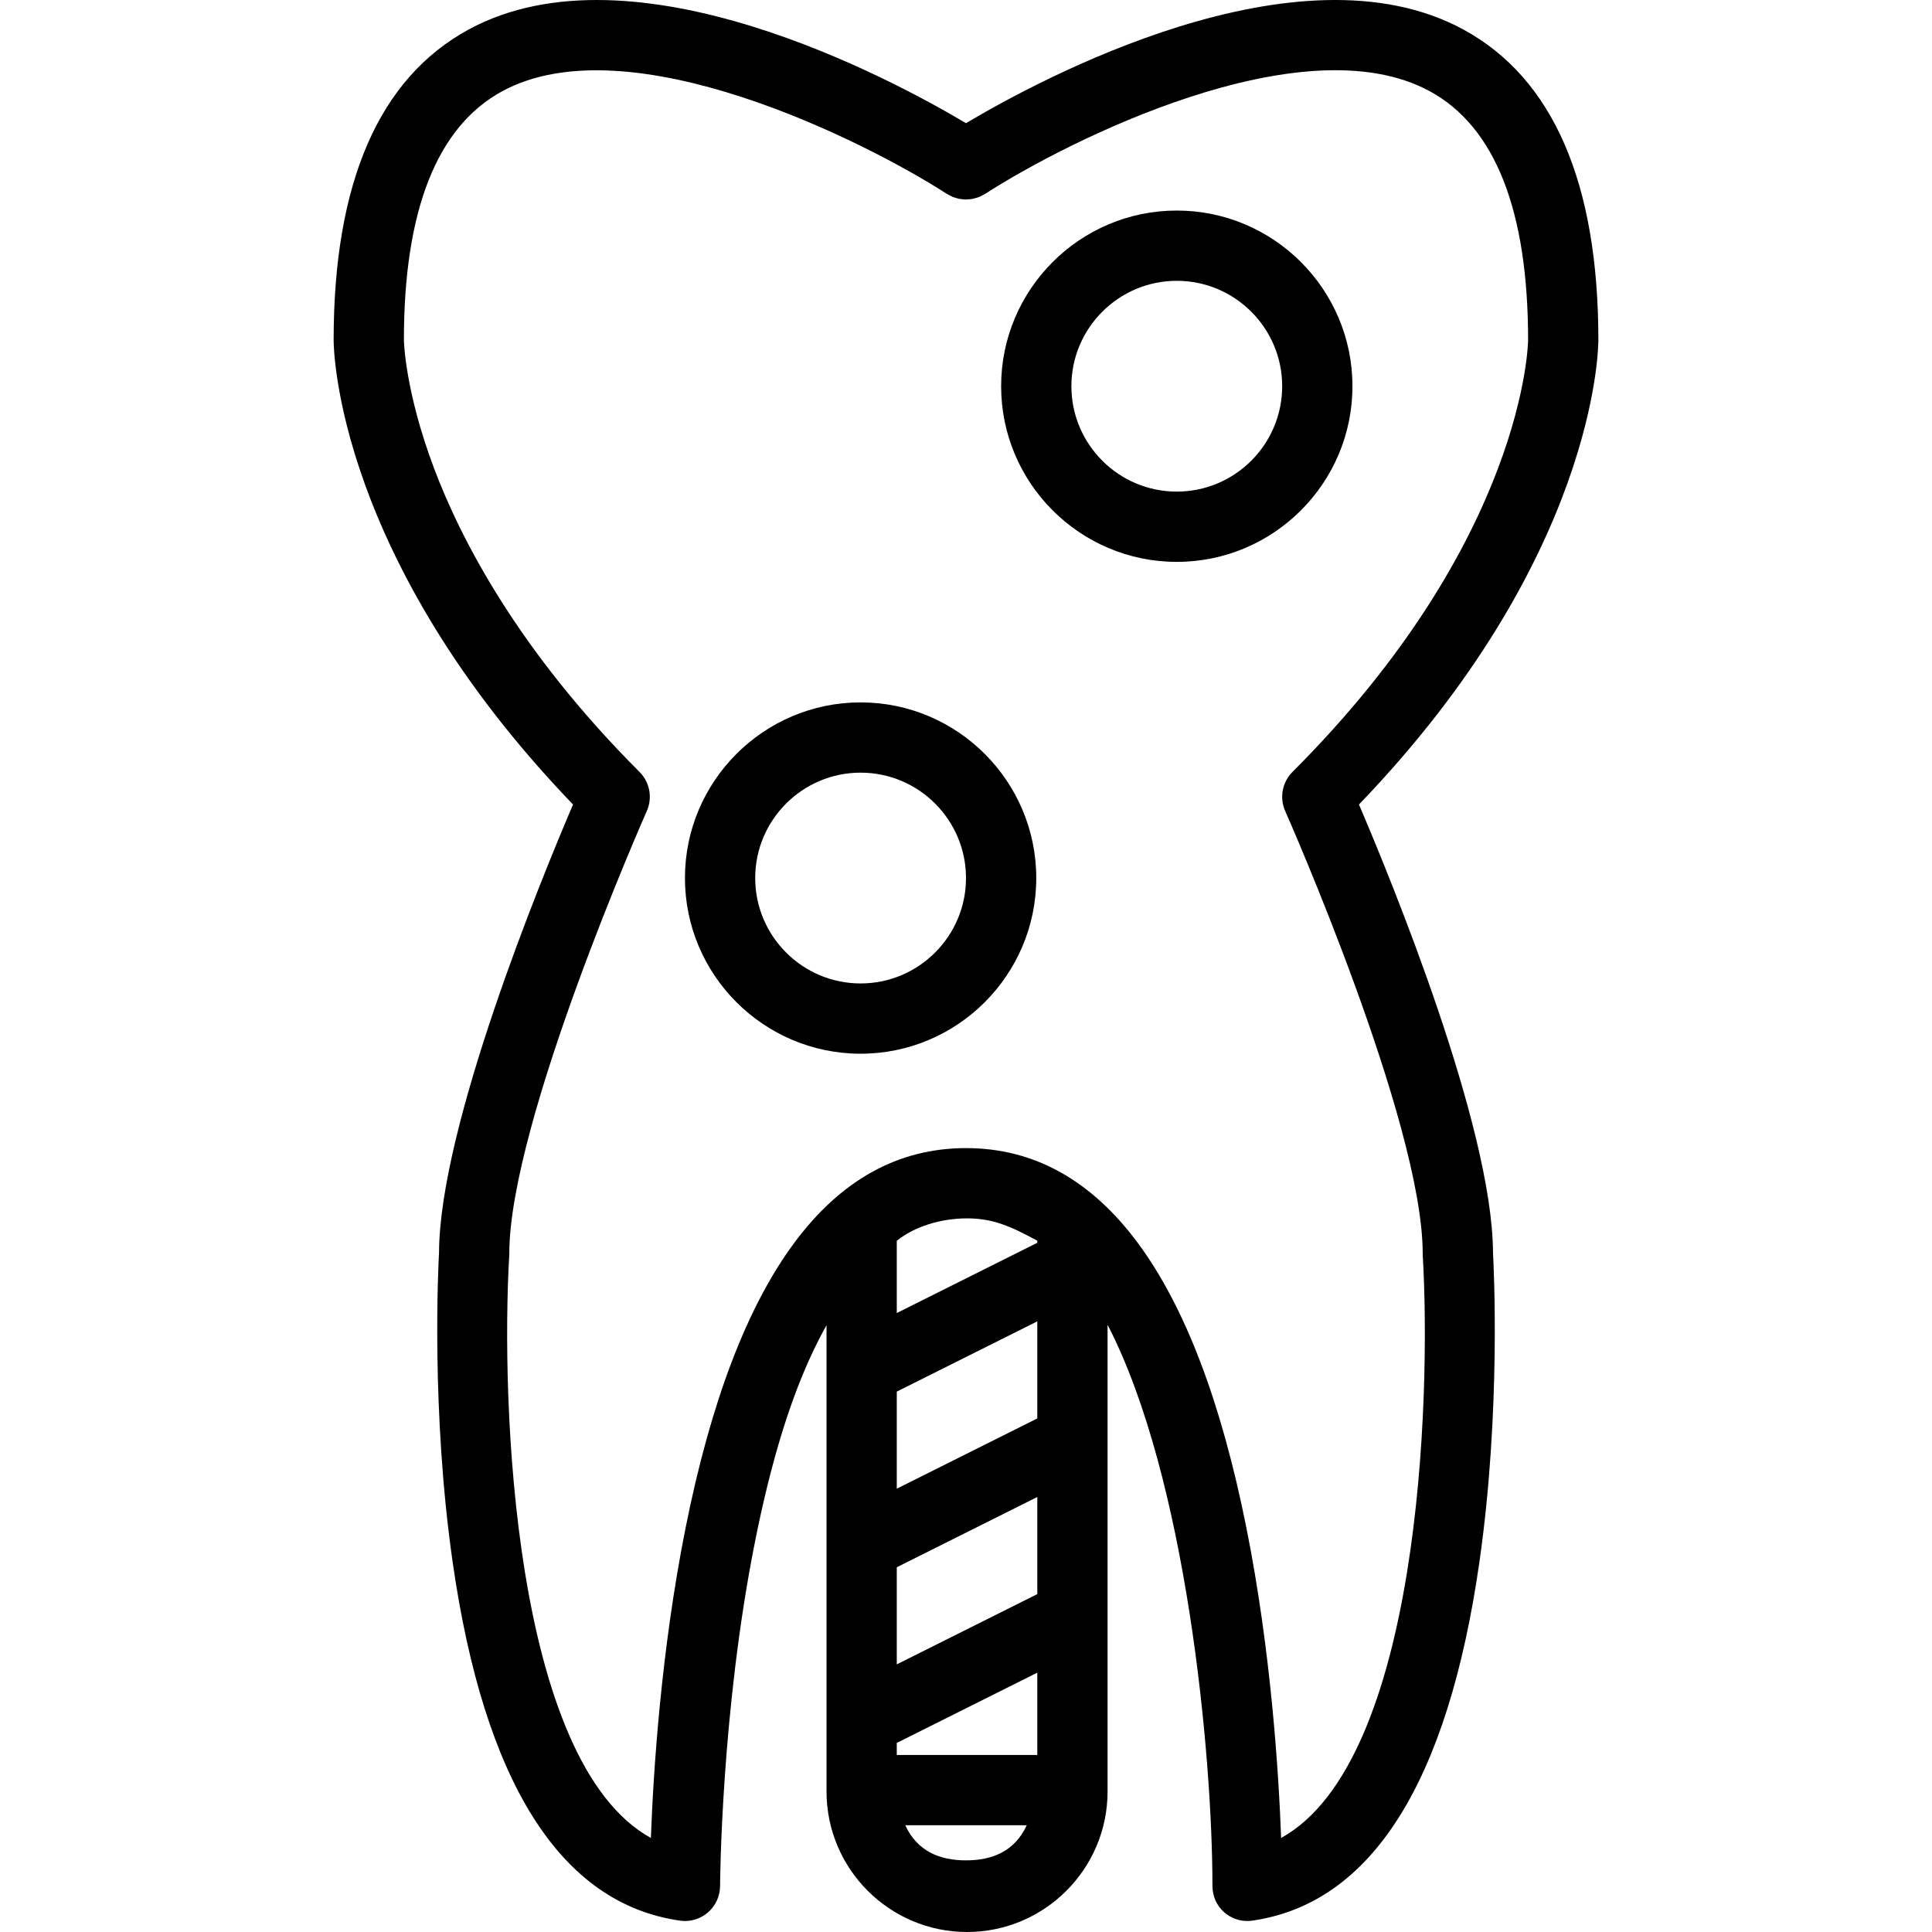 <?xml version="1.0" encoding="iso-8859-1"?>
<!-- Uploaded to: SVG Repo, www.svgrepo.com, Generator: SVG Repo Mixer Tools -->
<svg fill="#000000" height="800px" width="800px" version="1.1" id="Layer_1" xmlns="http://www.w3.org/2000/svg" xmlns:xlink="http://www.w3.org/1999/xlink" 
	 viewBox="0 0 512 512" xml:space="preserve">
<g>
	<g>
		<path d="M360.14,213.201c62.702-65.182,63.444-120.692,63.444-123.075c0-41.697-12.029-69.385-35.753-82.291
			C343.946-16.039,275.234,21.194,256,32.645c-19.236-11.451-87.946-48.682-131.83-24.81
			c-23.724,12.906-35.753,40.593-35.753,82.291c0,2.383,0.742,57.893,63.444,123.075c-8.542,19.969-35.368,85.312-35.512,118.717
			c-0.216,3.896-2.112,42.021,3.583,81.889c8.378,58.643,28.656,90.668,60.271,95.184c0.439,0.061,0.878,0.093,1.316,0.093
			c2.227,0,4.396-0.8,6.1-2.278c2.039-1.768,3.211-4.335,3.211-7.033c0-0.457,0.242-46.151,9.267-91.277
			c3.892-19.464,9.628-40.789,18.939-57.289v123.551c0,20.534,16.706,37.241,37.241,37.241c20.534,0,37.241-16.706,37.241-37.241
			V351.076c20.948,40.496,27.782,114.054,27.793,148.7c0.001,2.698,1.105,5.264,3.144,7.03c1.704,1.477,3.838,2.278,6.063,2.278
			c0.438,0,0.86-0.032,1.299-0.093c31.615-4.517,51.885-36.541,60.263-95.184c5.695-39.868,3.795-77.993,3.579-81.889
			C395.512,298.513,368.682,233.17,360.14,213.201z M256,493.014c-6.873,0-12.875-2.328-16.101-9.31h32.201
			C268.876,490.686,262.874,493.014,256,493.014z M274.895,465.083h-37.241v-3.189l37.241-18.62V465.083z M274.895,422.453
			l-37.241,18.62v-25.73l37.241-18.62V422.453z M274.895,375.902l-37.241,18.62v-25.73l37.241-18.62V375.902z M274.895,329.351
			l-37.241,18.62V328.83c4.655-3.78,11.691-5.951,18.62-5.951c6.878,0,11.638,2.13,18.62,5.926V329.351z M339.508,487.079
			c-0.631-17.216-2.664-49.52-9.207-82.233C316.952,338.102,291.953,304.259,256,304.259c-35.953,0-60.952,33.843-74.301,100.587
			c-6.543,32.713-8.576,65.017-9.207,82.233c-36.687-20.239-39.779-116.028-37.541-154.343c0.01-0.182,0.016-0.364,0.016-0.546
			c0-34.836,36.075-116.431,36.439-117.25c1.564-3.521,0.799-7.641-1.924-10.365c-32.042-32.042-47.315-61.487-54.484-80.546
			c-7.744-20.588-7.96-33.817-7.961-33.903c0-34.344,8.753-56.524,26.016-65.926c33.723-18.367,96.537,13.403,117.893,27.194
			c0.164,0.106,0.342,0.167,0.51,0.261c0.342,0.192,0.681,0.386,1.042,0.533c0.256,0.104,0.518,0.167,0.78,0.248
			c0.315,0.095,0.623,0.201,0.945,0.264c0.276,0.053,0.552,0.068,0.83,0.097c0.323,0.033,0.642,0.074,0.968,0.074
			c0.261-0.001,0.516-0.037,0.775-0.06c0.341-0.028,0.68-0.051,1.018-0.119c0.259-0.051,0.507-0.14,0.76-0.212
			c0.322-0.093,0.642-0.174,0.956-0.304c0.304-0.124,0.585-0.292,0.876-0.449c0.215-0.117,0.442-0.199,0.651-0.334
			c21.326-13.801,84.075-45.591,117.874-27.2c17.273,9.397,26.031,31.58,26.031,65.934c0,0.52-0.714,52.719-62.445,114.449
			c-2.723,2.724-3.488,6.844-1.924,10.365c0.364,0.819,36.438,82.414,36.438,117.25c0,0.182,0.006,0.364,0.016,0.546
			C379.286,371.051,376.195,466.84,339.508,487.079z"/>
	</g>
</g>
<g>
	<g>
		<path d="M311.861,55.799c-25.668,0-46.551,20.883-46.551,46.551c0,25.668,20.883,46.551,46.551,46.551
			c25.668,0,46.551-20.883,46.551-46.551C358.412,76.682,337.529,55.799,311.861,55.799z M311.861,130.28
			c-15.401,0-27.931-12.53-27.931-27.931c0-15.401,12.53-27.931,27.931-27.931c15.401,0,27.931,12.53,27.931,27.931
			C339.792,117.751,327.262,130.28,311.861,130.28z"/>
	</g>
</g>
<g>
	<g>
		<path d="M228.069,186.142c-25.668,0-46.551,20.883-46.551,46.551c0,25.669,20.883,46.552,46.551,46.552
			c25.668,0,46.551-20.883,46.551-46.552C274.62,207.025,253.737,186.142,228.069,186.142z M228.069,260.624
			c-15.401,0-27.931-12.53-27.931-27.932c0-15.401,12.53-27.931,27.931-27.931S256,217.292,256,232.693
			C256,248.095,243.47,260.624,228.069,260.624z"/>
	</g>
</g>
</svg>